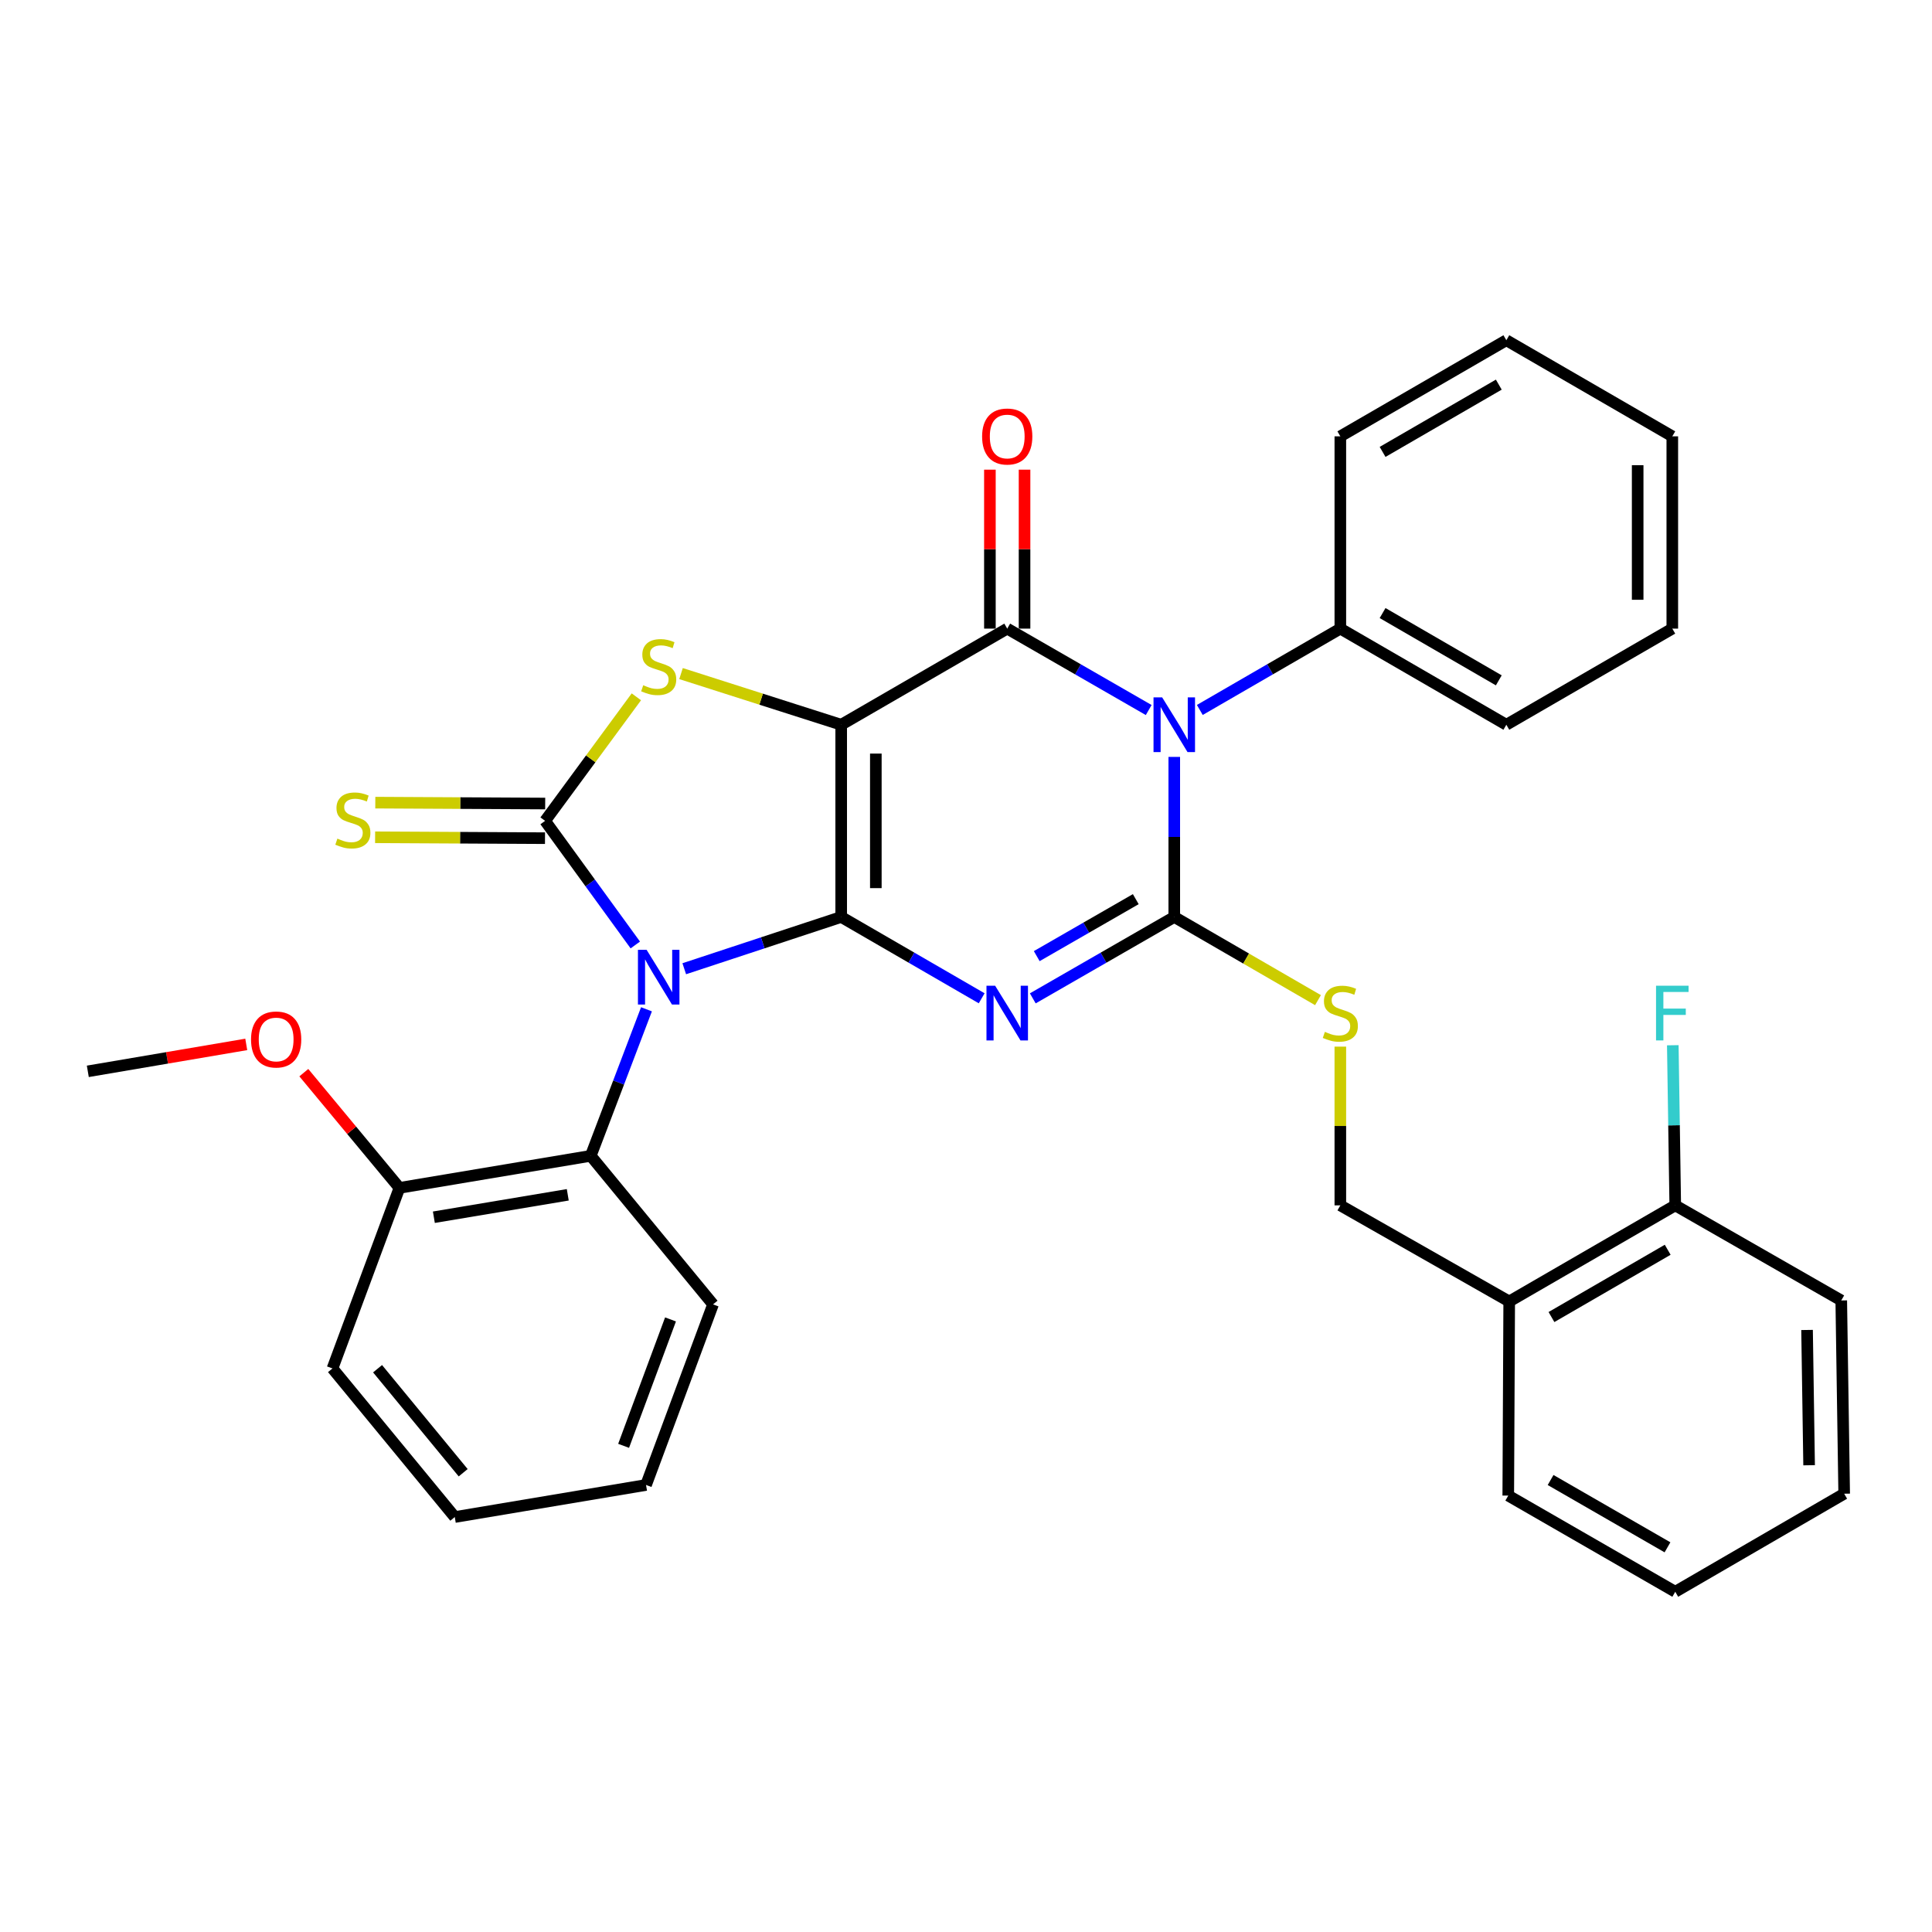 <?xml version='1.0' encoding='iso-8859-1'?>
<svg version='1.1' baseProfile='full'
              xmlns='http://www.w3.org/2000/svg'
                      xmlns:rdkit='http://www.rdkit.org/xml'
                      xmlns:xlink='http://www.w3.org/1999/xlink'
                  xml:space='preserve'
width='1000px' height='1000px' viewBox='0 0 1000 1000'>
<!-- END OF HEADER -->
<rect style='opacity:1.0;fill:#FFFFFF;stroke:none' width='1000' height='1000' x='0' y='0'> </rect>
<path class='bond-0' d='M 435.402,474.619 L 435.402,375.128' style='fill:none;fill-rule:evenodd;stroke:#000000;stroke-width:6px;stroke-linecap:butt;stroke-linejoin:miter;stroke-opacity:1' />
<path class='bond-0' d='M 453.332,459.695 L 453.332,390.051' style='fill:none;fill-rule:evenodd;stroke:#000000;stroke-width:6px;stroke-linecap:butt;stroke-linejoin:miter;stroke-opacity:1' />
<path class='bond-1' d='M 435.402,474.619 L 394.785,488.017' style='fill:none;fill-rule:evenodd;stroke:#000000;stroke-width:6px;stroke-linecap:butt;stroke-linejoin:miter;stroke-opacity:1' />
<path class='bond-1' d='M 394.785,488.017 L 354.168,501.415' style='fill:none;fill-rule:evenodd;stroke:#0000FF;stroke-width:6px;stroke-linecap:butt;stroke-linejoin:miter;stroke-opacity:1' />
<path class='bond-2' d='M 435.402,474.619 L 471.758,495.665' style='fill:none;fill-rule:evenodd;stroke:#000000;stroke-width:6px;stroke-linecap:butt;stroke-linejoin:miter;stroke-opacity:1' />
<path class='bond-2' d='M 471.758,495.665 L 508.114,516.711' style='fill:none;fill-rule:evenodd;stroke:#0000FF;stroke-width:6px;stroke-linecap:butt;stroke-linejoin:miter;stroke-opacity:1' />
<path class='bond-5' d='M 435.402,375.128 L 521.337,325.372' style='fill:none;fill-rule:evenodd;stroke:#000000;stroke-width:6px;stroke-linecap:butt;stroke-linejoin:miter;stroke-opacity:1' />
<path class='bond-7' d='M 435.402,375.128 L 393.951,361.887' style='fill:none;fill-rule:evenodd;stroke:#000000;stroke-width:6px;stroke-linecap:butt;stroke-linejoin:miter;stroke-opacity:1' />
<path class='bond-7' d='M 393.951,361.887 L 352.5,348.647' style='fill:none;fill-rule:evenodd;stroke:#CCCC00;stroke-width:6px;stroke-linecap:butt;stroke-linejoin:miter;stroke-opacity:1' />
<path class='bond-6' d='M 328.832,489.117 L 305.486,456.995' style='fill:none;fill-rule:evenodd;stroke:#0000FF;stroke-width:6px;stroke-linecap:butt;stroke-linejoin:miter;stroke-opacity:1' />
<path class='bond-6' d='M 305.486,456.995 L 282.141,424.873' style='fill:none;fill-rule:evenodd;stroke:#000000;stroke-width:6px;stroke-linecap:butt;stroke-linejoin:miter;stroke-opacity:1' />
<path class='bond-8' d='M 334.615,522.411 L 320.191,560.334' style='fill:none;fill-rule:evenodd;stroke:#0000FF;stroke-width:6px;stroke-linecap:butt;stroke-linejoin:miter;stroke-opacity:1' />
<path class='bond-8' d='M 320.191,560.334 L 305.768,598.256' style='fill:none;fill-rule:evenodd;stroke:#000000;stroke-width:6px;stroke-linecap:butt;stroke-linejoin:miter;stroke-opacity:1' />
<path class='bond-3' d='M 534.57,516.751 L 571.185,495.685' style='fill:none;fill-rule:evenodd;stroke:#0000FF;stroke-width:6px;stroke-linecap:butt;stroke-linejoin:miter;stroke-opacity:1' />
<path class='bond-3' d='M 571.185,495.685 L 607.799,474.619' style='fill:none;fill-rule:evenodd;stroke:#000000;stroke-width:6px;stroke-linecap:butt;stroke-linejoin:miter;stroke-opacity:1' />
<path class='bond-3' d='M 536.613,494.89 L 562.243,480.144' style='fill:none;fill-rule:evenodd;stroke:#0000FF;stroke-width:6px;stroke-linecap:butt;stroke-linejoin:miter;stroke-opacity:1' />
<path class='bond-3' d='M 562.243,480.144 L 587.873,465.398' style='fill:none;fill-rule:evenodd;stroke:#000000;stroke-width:6px;stroke-linecap:butt;stroke-linejoin:miter;stroke-opacity:1' />
<path class='bond-4' d='M 607.799,474.619 L 607.799,433.197' style='fill:none;fill-rule:evenodd;stroke:#000000;stroke-width:6px;stroke-linecap:butt;stroke-linejoin:miter;stroke-opacity:1' />
<path class='bond-4' d='M 607.799,433.197 L 607.799,391.775' style='fill:none;fill-rule:evenodd;stroke:#0000FF;stroke-width:6px;stroke-linecap:butt;stroke-linejoin:miter;stroke-opacity:1' />
<path class='bond-9' d='M 607.799,474.619 L 644.995,496.146' style='fill:none;fill-rule:evenodd;stroke:#000000;stroke-width:6px;stroke-linecap:butt;stroke-linejoin:miter;stroke-opacity:1' />
<path class='bond-9' d='M 644.995,496.146 L 682.191,517.673' style='fill:none;fill-rule:evenodd;stroke:#CCCC00;stroke-width:6px;stroke-linecap:butt;stroke-linejoin:miter;stroke-opacity:1' />
<path class='bond-11' d='M 621.022,367.473 L 657.388,346.423' style='fill:none;fill-rule:evenodd;stroke:#0000FF;stroke-width:6px;stroke-linecap:butt;stroke-linejoin:miter;stroke-opacity:1' />
<path class='bond-11' d='M 657.388,346.423 L 693.754,325.372' style='fill:none;fill-rule:evenodd;stroke:#000000;stroke-width:6px;stroke-linecap:butt;stroke-linejoin:miter;stroke-opacity:1' />
<path class='bond-34' d='M 594.565,367.512 L 557.951,346.442' style='fill:none;fill-rule:evenodd;stroke:#0000FF;stroke-width:6px;stroke-linecap:butt;stroke-linejoin:miter;stroke-opacity:1' />
<path class='bond-34' d='M 557.951,346.442 L 521.337,325.372' style='fill:none;fill-rule:evenodd;stroke:#000000;stroke-width:6px;stroke-linecap:butt;stroke-linejoin:miter;stroke-opacity:1' />
<path class='bond-12' d='M 530.302,325.372 L 530.302,284.235' style='fill:none;fill-rule:evenodd;stroke:#000000;stroke-width:6px;stroke-linecap:butt;stroke-linejoin:miter;stroke-opacity:1' />
<path class='bond-12' d='M 530.302,284.235 L 530.302,243.098' style='fill:none;fill-rule:evenodd;stroke:#FF0000;stroke-width:6px;stroke-linecap:butt;stroke-linejoin:miter;stroke-opacity:1' />
<path class='bond-12' d='M 512.372,325.372 L 512.372,284.235' style='fill:none;fill-rule:evenodd;stroke:#000000;stroke-width:6px;stroke-linecap:butt;stroke-linejoin:miter;stroke-opacity:1' />
<path class='bond-12' d='M 512.372,284.235 L 512.372,243.098' style='fill:none;fill-rule:evenodd;stroke:#FF0000;stroke-width:6px;stroke-linecap:butt;stroke-linejoin:miter;stroke-opacity:1' />
<path class='bond-10' d='M 282.188,415.908 L 238.221,415.675' style='fill:none;fill-rule:evenodd;stroke:#000000;stroke-width:6px;stroke-linecap:butt;stroke-linejoin:miter;stroke-opacity:1' />
<path class='bond-10' d='M 238.221,415.675 L 194.254,415.442' style='fill:none;fill-rule:evenodd;stroke:#CCCC00;stroke-width:6px;stroke-linecap:butt;stroke-linejoin:miter;stroke-opacity:1' />
<path class='bond-10' d='M 282.093,433.838 L 238.126,433.605' style='fill:none;fill-rule:evenodd;stroke:#000000;stroke-width:6px;stroke-linecap:butt;stroke-linejoin:miter;stroke-opacity:1' />
<path class='bond-10' d='M 238.126,433.605 L 194.159,433.372' style='fill:none;fill-rule:evenodd;stroke:#CCCC00;stroke-width:6px;stroke-linecap:butt;stroke-linejoin:miter;stroke-opacity:1' />
<path class='bond-33' d='M 282.141,424.873 L 305.761,392.77' style='fill:none;fill-rule:evenodd;stroke:#000000;stroke-width:6px;stroke-linecap:butt;stroke-linejoin:miter;stroke-opacity:1' />
<path class='bond-33' d='M 305.761,392.77 L 329.38,360.668' style='fill:none;fill-rule:evenodd;stroke:#CCCC00;stroke-width:6px;stroke-linecap:butt;stroke-linejoin:miter;stroke-opacity:1' />
<path class='bond-15' d='M 305.768,598.256 L 206.755,614.842' style='fill:none;fill-rule:evenodd;stroke:#000000;stroke-width:6px;stroke-linecap:butt;stroke-linejoin:miter;stroke-opacity:1' />
<path class='bond-15' d='M 293.878,618.428 L 224.569,630.038' style='fill:none;fill-rule:evenodd;stroke:#000000;stroke-width:6px;stroke-linecap:butt;stroke-linejoin:miter;stroke-opacity:1' />
<path class='bond-19' d='M 305.768,598.256 L 369.071,675.146' style='fill:none;fill-rule:evenodd;stroke:#000000;stroke-width:6px;stroke-linecap:butt;stroke-linejoin:miter;stroke-opacity:1' />
<path class='bond-14' d='M 693.754,541.733 L 693.754,582.815' style='fill:none;fill-rule:evenodd;stroke:#CCCC00;stroke-width:6px;stroke-linecap:butt;stroke-linejoin:miter;stroke-opacity:1' />
<path class='bond-14' d='M 693.754,582.815 L 693.754,623.896' style='fill:none;fill-rule:evenodd;stroke:#000000;stroke-width:6px;stroke-linecap:butt;stroke-linejoin:miter;stroke-opacity:1' />
<path class='bond-21' d='M 693.754,325.372 L 779.678,375.128' style='fill:none;fill-rule:evenodd;stroke:#000000;stroke-width:6px;stroke-linecap:butt;stroke-linejoin:miter;stroke-opacity:1' />
<path class='bond-21' d='M 715.627,317.319 L 775.774,352.148' style='fill:none;fill-rule:evenodd;stroke:#000000;stroke-width:6px;stroke-linecap:butt;stroke-linejoin:miter;stroke-opacity:1' />
<path class='bond-22' d='M 693.754,325.372 L 693.754,225.85' style='fill:none;fill-rule:evenodd;stroke:#000000;stroke-width:6px;stroke-linecap:butt;stroke-linejoin:miter;stroke-opacity:1' />
<path class='bond-13' d='M 781.162,673.642 L 693.754,623.896' style='fill:none;fill-rule:evenodd;stroke:#000000;stroke-width:6px;stroke-linecap:butt;stroke-linejoin:miter;stroke-opacity:1' />
<path class='bond-16' d='M 781.162,673.642 L 867.107,623.896' style='fill:none;fill-rule:evenodd;stroke:#000000;stroke-width:6px;stroke-linecap:butt;stroke-linejoin:miter;stroke-opacity:1' />
<path class='bond-16' d='M 803.036,681.698 L 863.197,646.876' style='fill:none;fill-rule:evenodd;stroke:#000000;stroke-width:6px;stroke-linecap:butt;stroke-linejoin:miter;stroke-opacity:1' />
<path class='bond-20' d='M 781.162,673.642 L 780.674,774.12' style='fill:none;fill-rule:evenodd;stroke:#000000;stroke-width:6px;stroke-linecap:butt;stroke-linejoin:miter;stroke-opacity:1' />
<path class='bond-18' d='M 206.755,614.842 L 182.007,585.026' style='fill:none;fill-rule:evenodd;stroke:#000000;stroke-width:6px;stroke-linecap:butt;stroke-linejoin:miter;stroke-opacity:1' />
<path class='bond-18' d='M 182.007,585.026 L 157.259,555.21' style='fill:none;fill-rule:evenodd;stroke:#FF0000;stroke-width:6px;stroke-linecap:butt;stroke-linejoin:miter;stroke-opacity:1' />
<path class='bond-23' d='M 206.755,614.842 L 172.09,708.307' style='fill:none;fill-rule:evenodd;stroke:#000000;stroke-width:6px;stroke-linecap:butt;stroke-linejoin:miter;stroke-opacity:1' />
<path class='bond-17' d='M 867.107,623.896 L 866.472,582.455' style='fill:none;fill-rule:evenodd;stroke:#000000;stroke-width:6px;stroke-linecap:butt;stroke-linejoin:miter;stroke-opacity:1' />
<path class='bond-17' d='M 866.472,582.455 L 865.838,541.013' style='fill:none;fill-rule:evenodd;stroke:#33CCCC;stroke-width:6px;stroke-linecap:butt;stroke-linejoin:miter;stroke-opacity:1' />
<path class='bond-24' d='M 867.107,623.896 L 953.031,673.114' style='fill:none;fill-rule:evenodd;stroke:#000000;stroke-width:6px;stroke-linecap:butt;stroke-linejoin:miter;stroke-opacity:1' />
<path class='bond-25' d='M 127.462,540.583 L 86.458,547.555' style='fill:none;fill-rule:evenodd;stroke:#FF0000;stroke-width:6px;stroke-linecap:butt;stroke-linejoin:miter;stroke-opacity:1' />
<path class='bond-25' d='M 86.458,547.555 L 45.455,554.527' style='fill:none;fill-rule:evenodd;stroke:#000000;stroke-width:6px;stroke-linecap:butt;stroke-linejoin:miter;stroke-opacity:1' />
<path class='bond-26' d='M 369.071,675.146 L 334.387,768.621' style='fill:none;fill-rule:evenodd;stroke:#000000;stroke-width:6px;stroke-linecap:butt;stroke-linejoin:miter;stroke-opacity:1' />
<path class='bond-26' d='M 347.058,682.93 L 322.779,748.363' style='fill:none;fill-rule:evenodd;stroke:#000000;stroke-width:6px;stroke-linecap:butt;stroke-linejoin:miter;stroke-opacity:1' />
<path class='bond-27' d='M 780.674,774.12 L 867.107,823.896' style='fill:none;fill-rule:evenodd;stroke:#000000;stroke-width:6px;stroke-linecap:butt;stroke-linejoin:miter;stroke-opacity:1' />
<path class='bond-27' d='M 802.587,766.049 L 863.09,800.892' style='fill:none;fill-rule:evenodd;stroke:#000000;stroke-width:6px;stroke-linecap:butt;stroke-linejoin:miter;stroke-opacity:1' />
<path class='bond-29' d='M 779.678,375.128 L 865.583,325.372' style='fill:none;fill-rule:evenodd;stroke:#000000;stroke-width:6px;stroke-linecap:butt;stroke-linejoin:miter;stroke-opacity:1' />
<path class='bond-30' d='M 693.754,225.85 L 779.678,176.104' style='fill:none;fill-rule:evenodd;stroke:#000000;stroke-width:6px;stroke-linecap:butt;stroke-linejoin:miter;stroke-opacity:1' />
<path class='bond-30' d='M 715.626,233.906 L 775.773,199.083' style='fill:none;fill-rule:evenodd;stroke:#000000;stroke-width:6px;stroke-linecap:butt;stroke-linejoin:miter;stroke-opacity:1' />
<path class='bond-35' d='M 172.09,708.307 L 235.393,785.217' style='fill:none;fill-rule:evenodd;stroke:#000000;stroke-width:6px;stroke-linecap:butt;stroke-linejoin:miter;stroke-opacity:1' />
<path class='bond-35' d='M 195.429,708.449 L 239.741,762.286' style='fill:none;fill-rule:evenodd;stroke:#000000;stroke-width:6px;stroke-linecap:butt;stroke-linejoin:miter;stroke-opacity:1' />
<path class='bond-37' d='M 953.031,673.114 L 954.545,773.144' style='fill:none;fill-rule:evenodd;stroke:#000000;stroke-width:6px;stroke-linecap:butt;stroke-linejoin:miter;stroke-opacity:1' />
<path class='bond-37' d='M 935.331,688.39 L 936.39,758.411' style='fill:none;fill-rule:evenodd;stroke:#000000;stroke-width:6px;stroke-linecap:butt;stroke-linejoin:miter;stroke-opacity:1' />
<path class='bond-31' d='M 334.387,768.621 L 235.393,785.217' style='fill:none;fill-rule:evenodd;stroke:#000000;stroke-width:6px;stroke-linecap:butt;stroke-linejoin:miter;stroke-opacity:1' />
<path class='bond-28' d='M 867.107,823.896 L 954.545,773.144' style='fill:none;fill-rule:evenodd;stroke:#000000;stroke-width:6px;stroke-linecap:butt;stroke-linejoin:miter;stroke-opacity:1' />
<path class='bond-36' d='M 865.583,325.372 L 865.583,225.85' style='fill:none;fill-rule:evenodd;stroke:#000000;stroke-width:6px;stroke-linecap:butt;stroke-linejoin:miter;stroke-opacity:1' />
<path class='bond-36' d='M 847.653,310.444 L 847.653,240.779' style='fill:none;fill-rule:evenodd;stroke:#000000;stroke-width:6px;stroke-linecap:butt;stroke-linejoin:miter;stroke-opacity:1' />
<path class='bond-32' d='M 779.678,176.104 L 865.583,225.85' style='fill:none;fill-rule:evenodd;stroke:#000000;stroke-width:6px;stroke-linecap:butt;stroke-linejoin:miter;stroke-opacity:1' />
<path  class='atom-2' d='M 334.681 491.617
L 343.961 506.617
Q 344.881 508.097, 346.361 510.777
Q 347.841 513.457, 347.921 513.617
L 347.921 491.617
L 351.681 491.617
L 351.681 519.937
L 347.801 519.937
L 337.841 503.537
Q 336.681 501.617, 335.441 499.417
Q 334.241 497.217, 333.881 496.537
L 333.881 519.937
L 330.201 519.937
L 330.201 491.617
L 334.681 491.617
' fill='#0000FF'/>
<path  class='atom-3' d='M 515.077 510.205
L 524.357 525.205
Q 525.277 526.685, 526.757 529.365
Q 528.237 532.045, 528.317 532.205
L 528.317 510.205
L 532.077 510.205
L 532.077 538.525
L 528.197 538.525
L 518.237 522.125
Q 517.077 520.205, 515.837 518.005
Q 514.637 515.805, 514.277 515.125
L 514.277 538.525
L 510.597 538.525
L 510.597 510.205
L 515.077 510.205
' fill='#0000FF'/>
<path  class='atom-5' d='M 601.539 360.968
L 610.819 375.968
Q 611.739 377.448, 613.219 380.128
Q 614.699 382.808, 614.779 382.968
L 614.779 360.968
L 618.539 360.968
L 618.539 389.288
L 614.659 389.288
L 604.699 372.888
Q 603.539 370.968, 602.299 368.768
Q 601.099 366.568, 600.739 365.888
L 600.739 389.288
L 597.059 389.288
L 597.059 360.968
L 601.539 360.968
' fill='#0000FF'/>
<path  class='atom-8' d='M 332.941 354.675
Q 333.261 354.795, 334.581 355.355
Q 335.901 355.915, 337.341 356.275
Q 338.821 356.595, 340.261 356.595
Q 342.941 356.595, 344.501 355.315
Q 346.061 353.995, 346.061 351.715
Q 346.061 350.155, 345.261 349.195
Q 344.501 348.235, 343.301 347.715
Q 342.101 347.195, 340.101 346.595
Q 337.581 345.835, 336.061 345.115
Q 334.581 344.395, 333.501 342.875
Q 332.461 341.355, 332.461 338.795
Q 332.461 335.235, 334.861 333.035
Q 337.301 330.835, 342.101 330.835
Q 345.381 330.835, 349.101 332.395
L 348.181 335.475
Q 344.781 334.075, 342.221 334.075
Q 339.461 334.075, 337.941 335.235
Q 336.421 336.355, 336.461 338.315
Q 336.461 339.835, 337.221 340.755
Q 338.021 341.675, 339.141 342.195
Q 340.301 342.715, 342.221 343.315
Q 344.781 344.115, 346.301 344.915
Q 347.821 345.715, 348.901 347.355
Q 350.021 348.955, 350.021 351.715
Q 350.021 355.635, 347.381 357.755
Q 344.781 359.835, 340.421 359.835
Q 337.901 359.835, 335.981 359.275
Q 334.101 358.755, 331.861 357.835
L 332.941 354.675
' fill='#CCCC00'/>
<path  class='atom-10' d='M 685.754 534.085
Q 686.074 534.205, 687.394 534.765
Q 688.714 535.325, 690.154 535.685
Q 691.634 536.005, 693.074 536.005
Q 695.754 536.005, 697.314 534.725
Q 698.874 533.405, 698.874 531.125
Q 698.874 529.565, 698.074 528.605
Q 697.314 527.645, 696.114 527.125
Q 694.914 526.605, 692.914 526.005
Q 690.394 525.245, 688.874 524.525
Q 687.394 523.805, 686.314 522.285
Q 685.274 520.765, 685.274 518.205
Q 685.274 514.645, 687.674 512.445
Q 690.114 510.245, 694.914 510.245
Q 698.194 510.245, 701.914 511.805
L 700.994 514.885
Q 697.594 513.485, 695.034 513.485
Q 692.274 513.485, 690.754 514.645
Q 689.234 515.765, 689.274 517.725
Q 689.274 519.245, 690.034 520.165
Q 690.834 521.085, 691.954 521.605
Q 693.114 522.125, 695.034 522.725
Q 697.594 523.525, 699.114 524.325
Q 700.634 525.125, 701.714 526.765
Q 702.834 528.365, 702.834 531.125
Q 702.834 535.045, 700.194 537.165
Q 697.594 539.245, 693.234 539.245
Q 690.714 539.245, 688.794 538.685
Q 686.914 538.165, 684.674 537.245
L 685.754 534.085
' fill='#CCCC00'/>
<path  class='atom-11' d='M 174.639 434.065
Q 174.959 434.185, 176.279 434.745
Q 177.599 435.305, 179.039 435.665
Q 180.519 435.985, 181.959 435.985
Q 184.639 435.985, 186.199 434.705
Q 187.759 433.385, 187.759 431.105
Q 187.759 429.545, 186.959 428.585
Q 186.199 427.625, 184.999 427.105
Q 183.799 426.585, 181.799 425.985
Q 179.279 425.225, 177.759 424.505
Q 176.279 423.785, 175.199 422.265
Q 174.159 420.745, 174.159 418.185
Q 174.159 414.625, 176.559 412.425
Q 178.999 410.225, 183.799 410.225
Q 187.079 410.225, 190.799 411.785
L 189.879 414.865
Q 186.479 413.465, 183.919 413.465
Q 181.159 413.465, 179.639 414.625
Q 178.119 415.745, 178.159 417.705
Q 178.159 419.225, 178.919 420.145
Q 179.719 421.065, 180.839 421.585
Q 181.999 422.105, 183.919 422.705
Q 186.479 423.505, 187.999 424.305
Q 189.519 425.105, 190.599 426.745
Q 191.719 428.345, 191.719 431.105
Q 191.719 435.025, 189.079 437.145
Q 186.479 439.225, 182.119 439.225
Q 179.599 439.225, 177.679 438.665
Q 175.799 438.145, 173.559 437.225
L 174.639 434.065
' fill='#CCCC00'/>
<path  class='atom-13' d='M 508.337 225.93
Q 508.337 219.13, 511.697 215.33
Q 515.057 211.53, 521.337 211.53
Q 527.617 211.53, 530.977 215.33
Q 534.337 219.13, 534.337 225.93
Q 534.337 232.81, 530.937 236.73
Q 527.537 240.61, 521.337 240.61
Q 515.097 240.61, 511.697 236.73
Q 508.337 232.85, 508.337 225.93
M 521.337 237.41
Q 525.657 237.41, 527.977 234.53
Q 530.337 231.61, 530.337 225.93
Q 530.337 220.37, 527.977 217.57
Q 525.657 214.73, 521.337 214.73
Q 517.017 214.73, 514.657 217.53
Q 512.337 220.33, 512.337 225.93
Q 512.337 231.65, 514.657 234.53
Q 517.017 237.41, 521.337 237.41
' fill='#FF0000'/>
<path  class='atom-18' d='M 857.163 510.205
L 874.003 510.205
L 874.003 513.445
L 860.963 513.445
L 860.963 522.045
L 872.563 522.045
L 872.563 525.325
L 860.963 525.325
L 860.963 538.525
L 857.163 538.525
L 857.163 510.205
' fill='#33CCCC'/>
<path  class='atom-19' d='M 129.934 538.032
Q 129.934 531.232, 133.294 527.432
Q 136.654 523.632, 142.934 523.632
Q 149.214 523.632, 152.574 527.432
Q 155.934 531.232, 155.934 538.032
Q 155.934 544.912, 152.534 548.832
Q 149.134 552.712, 142.934 552.712
Q 136.694 552.712, 133.294 548.832
Q 129.934 544.952, 129.934 538.032
M 142.934 549.512
Q 147.254 549.512, 149.574 546.632
Q 151.934 543.712, 151.934 538.032
Q 151.934 532.472, 149.574 529.672
Q 147.254 526.832, 142.934 526.832
Q 138.614 526.832, 136.254 529.632
Q 133.934 532.432, 133.934 538.032
Q 133.934 543.752, 136.254 546.632
Q 138.614 549.512, 142.934 549.512
' fill='#FF0000'/>
</svg>
